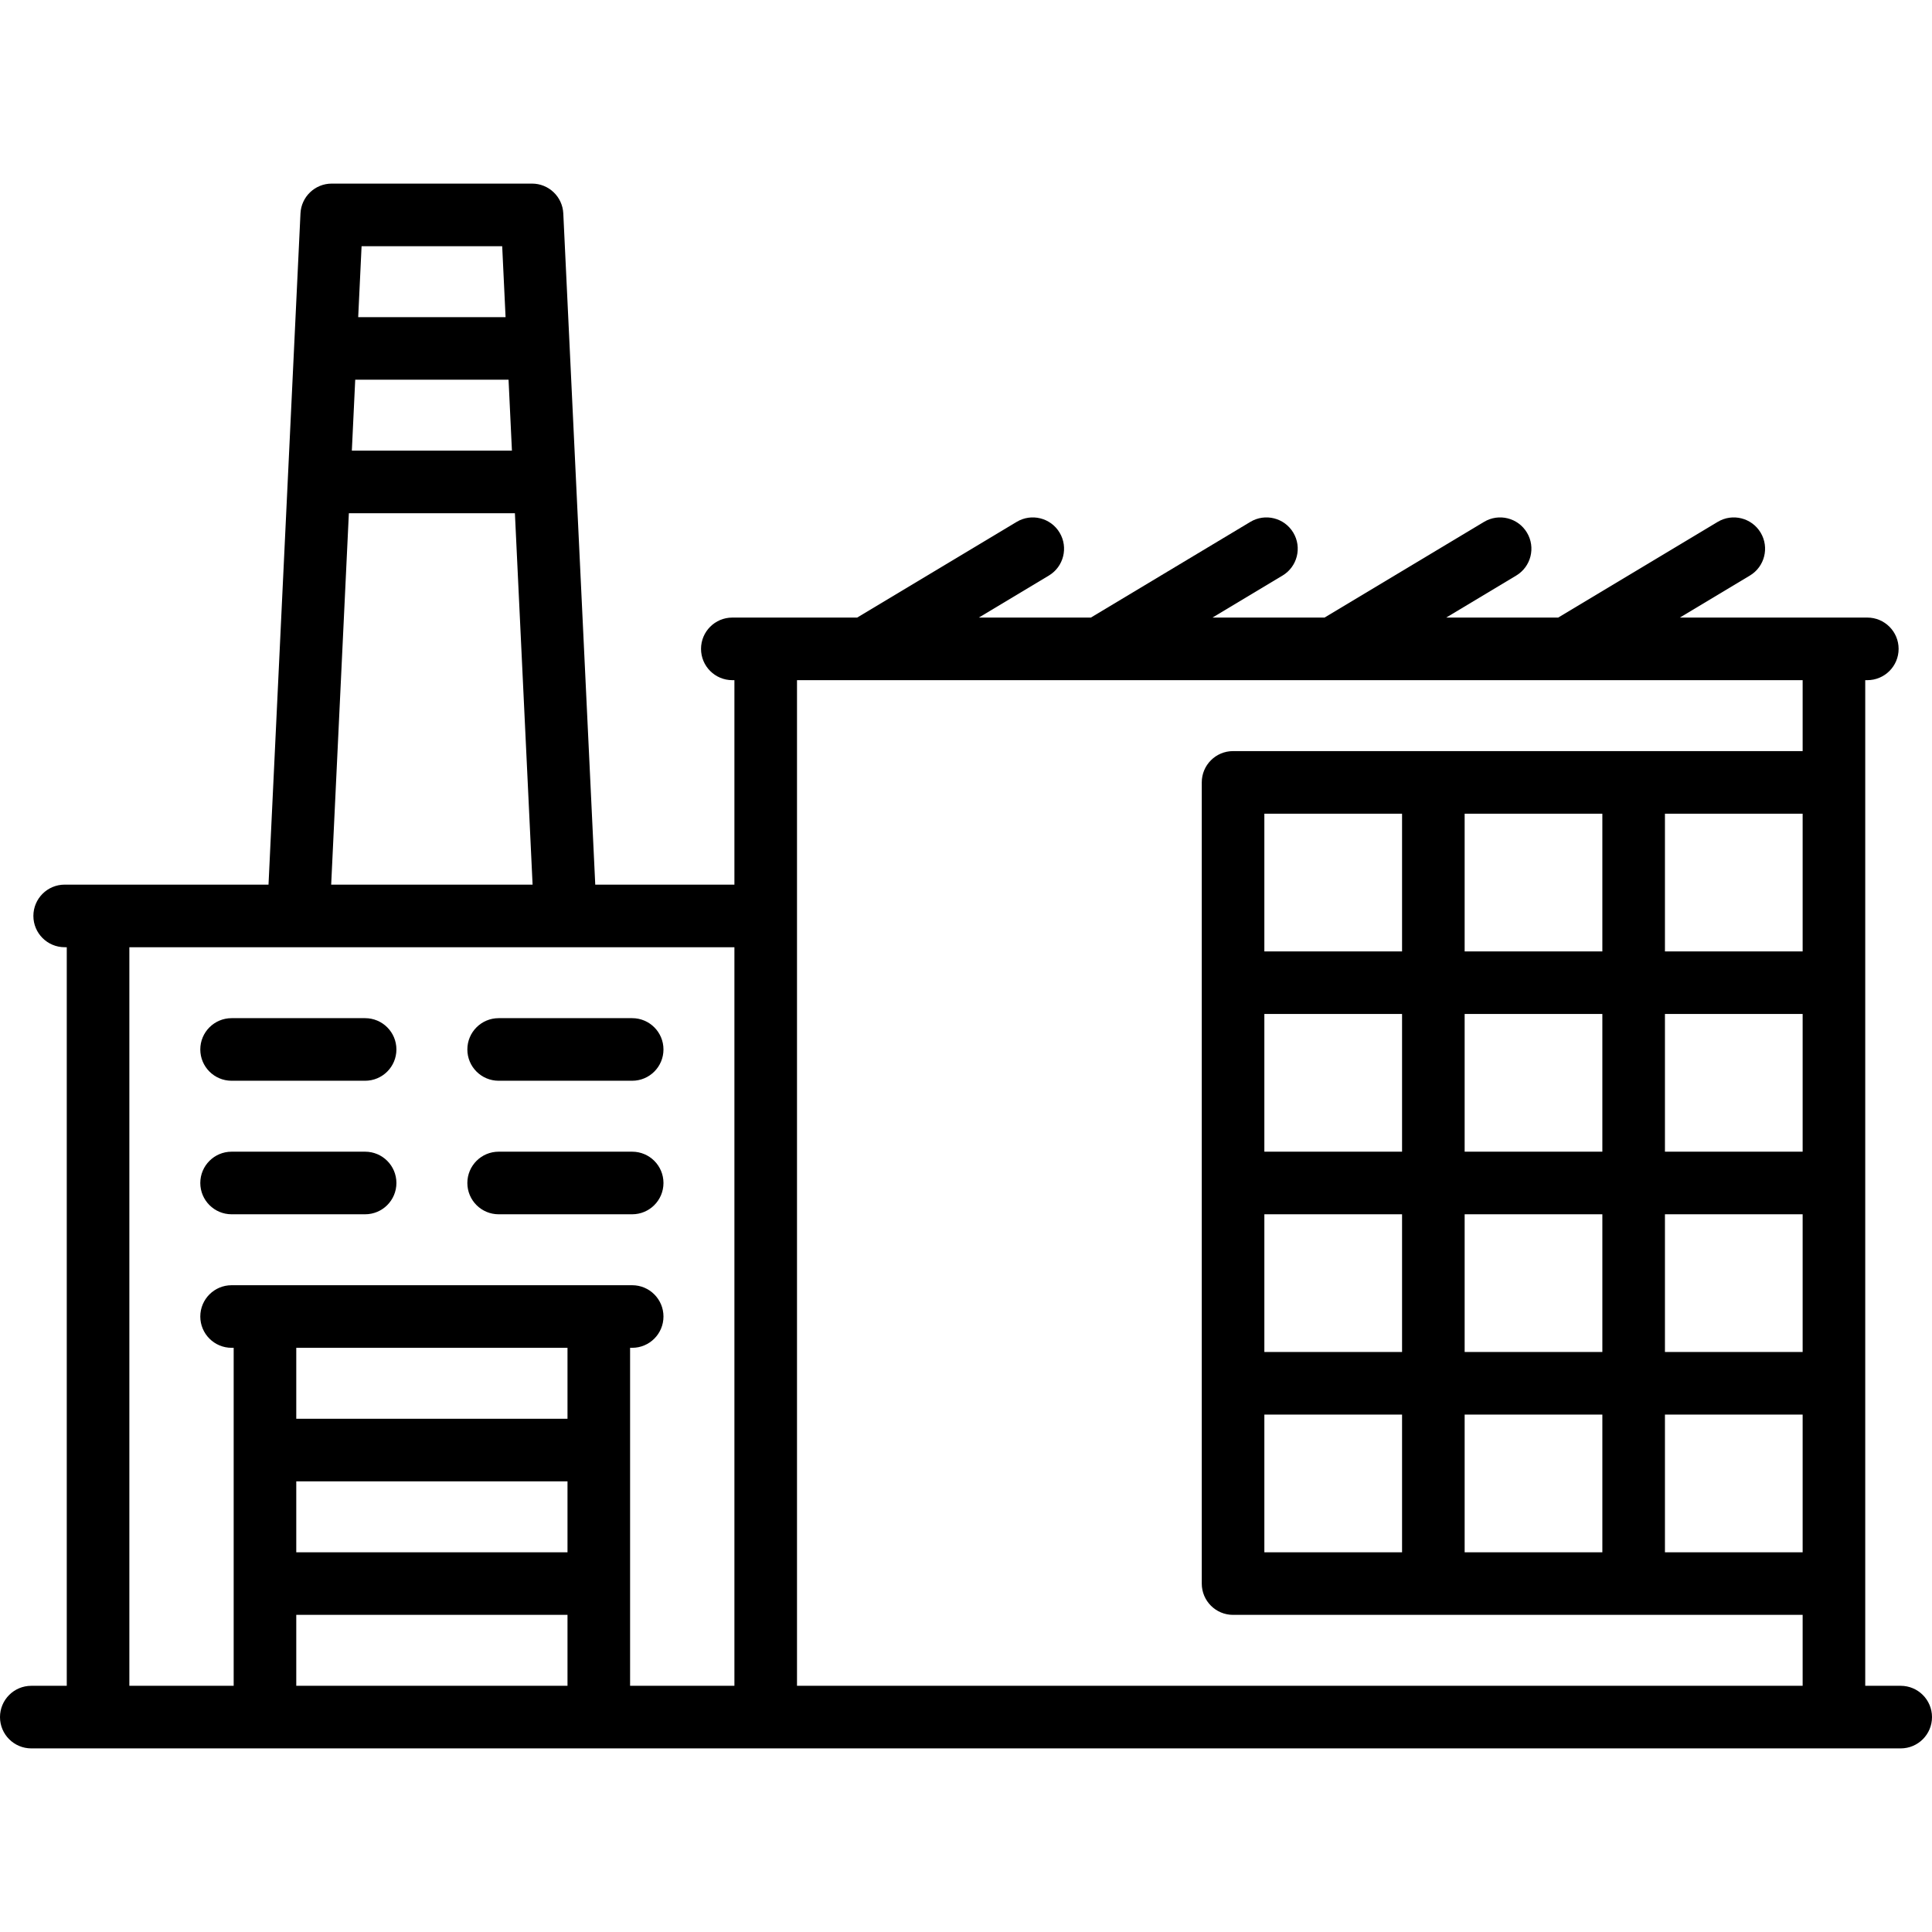 <?xml version="1.0" encoding="iso-8859-1"?>
<!-- Generator: Adobe Illustrator 19.0.0, SVG Export Plug-In . SVG Version: 6.00 Build 0)  -->
<svg version="1.1" id="Capa_1" xmlns="http://www.w3.org/2000/svg" xmlns:xlink="http://www.w3.org/1999/xlink" x="0px" y="0px"
	 viewBox="0 0 463 463" style="enable-background:new 0 0 463 463;" xml:space="preserve">
<g>
	<path d="M455.5,404H447V163h0.5c4.142,0,7.5-3.358,7.5-7.5s-3.358-7.5-7.5-7.5h-44.923l16.781-10.069
		c3.552-2.131,4.704-6.738,2.572-10.29c-2.131-3.551-6.737-4.704-10.29-2.572L373.423,148h-26.845l16.781-10.069
		c3.552-2.131,4.704-6.738,2.572-10.29c-2.131-3.551-6.737-4.704-10.29-2.572L317.423,148h-26.845l16.781-10.069
		c3.552-2.131,4.704-6.738,2.572-10.29c-2.131-3.551-6.738-4.704-10.29-2.572L261.423,148h-26.845l16.781-10.069
		c3.552-2.131,4.704-6.738,2.572-10.29c-2.131-3.551-6.738-4.704-10.29-2.572L205.423,148H175.5c-4.142,0-7.5,3.358-7.5,7.5
		s3.358,7.5,7.5,7.5h0.5v49h-33.348l-7.66-160.857C134.801,47.145,131.503,44,127.5,44h-48c-4.003,0-7.301,3.145-7.492,7.143
		L64.348,212H15.5c-4.142,0-7.5,3.358-7.5,7.5s3.358,7.5,7.5,7.5H16v177H7.5c-4.142,0-7.5,3.358-7.5,7.5s3.358,7.5,7.5,7.5h448
		c4.142,0,7.5-3.358,7.5-7.5S459.642,404,455.5,404z M351,372v-33h33v33H351z M303,372v-33h33v33H303z M384,195v33h-33v-33H384z
		 M432,195v33h-33v-33H432z M384,276h-33v-33h33V276z M399,243h33v33h-33V243z M336,276h-33v-33h33V276z M303,291h33v33h-33V291z
		 M351,291h33v33h-33V291z M399,291h33v33h-33V291z M336,228h-33v-33h33V228z M399,339h33v33h-33V339z M432,163v17H295.5
		c-4.142,0-7.5,3.358-7.5,7.5v192c0,4.142,3.358,7.5,7.5,7.5H432v17H191V163H432z M85.128,91h36.745l0.81,17H84.318L85.128,91z
		 M120.349,59l0.81,17H85.842l0.81-17H120.349z M83.604,123h39.792l4.238,89H79.366L83.604,123z M31,227h145v177h-25v-81h0.5
		c4.142,0,7.5-3.358,7.5-7.5s-3.358-7.5-7.5-7.5h-96c-4.142,0-7.5,3.358-7.5,7.5s3.358,7.5,7.5,7.5H56v81H31V227z M136,323v17H71
		v-17H136z M71,355h65v17H71V355z M71,387h65v17H71V387z"/>
	<path d="M55.5,291h32c4.142,0,7.5-3.358,7.5-7.5s-3.358-7.5-7.5-7.5h-32c-4.142,0-7.5,3.358-7.5,7.5S51.358,291,55.5,291z"/>
	<path d="M119.5,291h32c4.142,0,7.5-3.358,7.5-7.5s-3.358-7.5-7.5-7.5h-32c-4.142,0-7.5,3.358-7.5,7.5S115.358,291,119.5,291z"/>
	<path d="M55.5,259h32c4.142,0,7.5-3.358,7.5-7.5s-3.358-7.5-7.5-7.5h-32c-4.142,0-7.5,3.358-7.5,7.5S51.358,259,55.5,259z"/>
	<path d="M119.5,259h32c4.142,0,7.5-3.358,7.5-7.5s-3.358-7.5-7.5-7.5h-32c-4.142,0-7.5,3.358-7.5,7.5S115.358,259,119.5,259z"/>
</g>
<g>
</g>
<g>
</g>
<g>
</g>
<g>
</g>
<g>
</g>
<g>
</g>
<g>
</g>
<g>
</g>
<g>
</g>
<g>
</g>
<g>
</g>
<g>
</g>
<g>
</g>
<g>
</g>
<g>
</g>
</svg>
